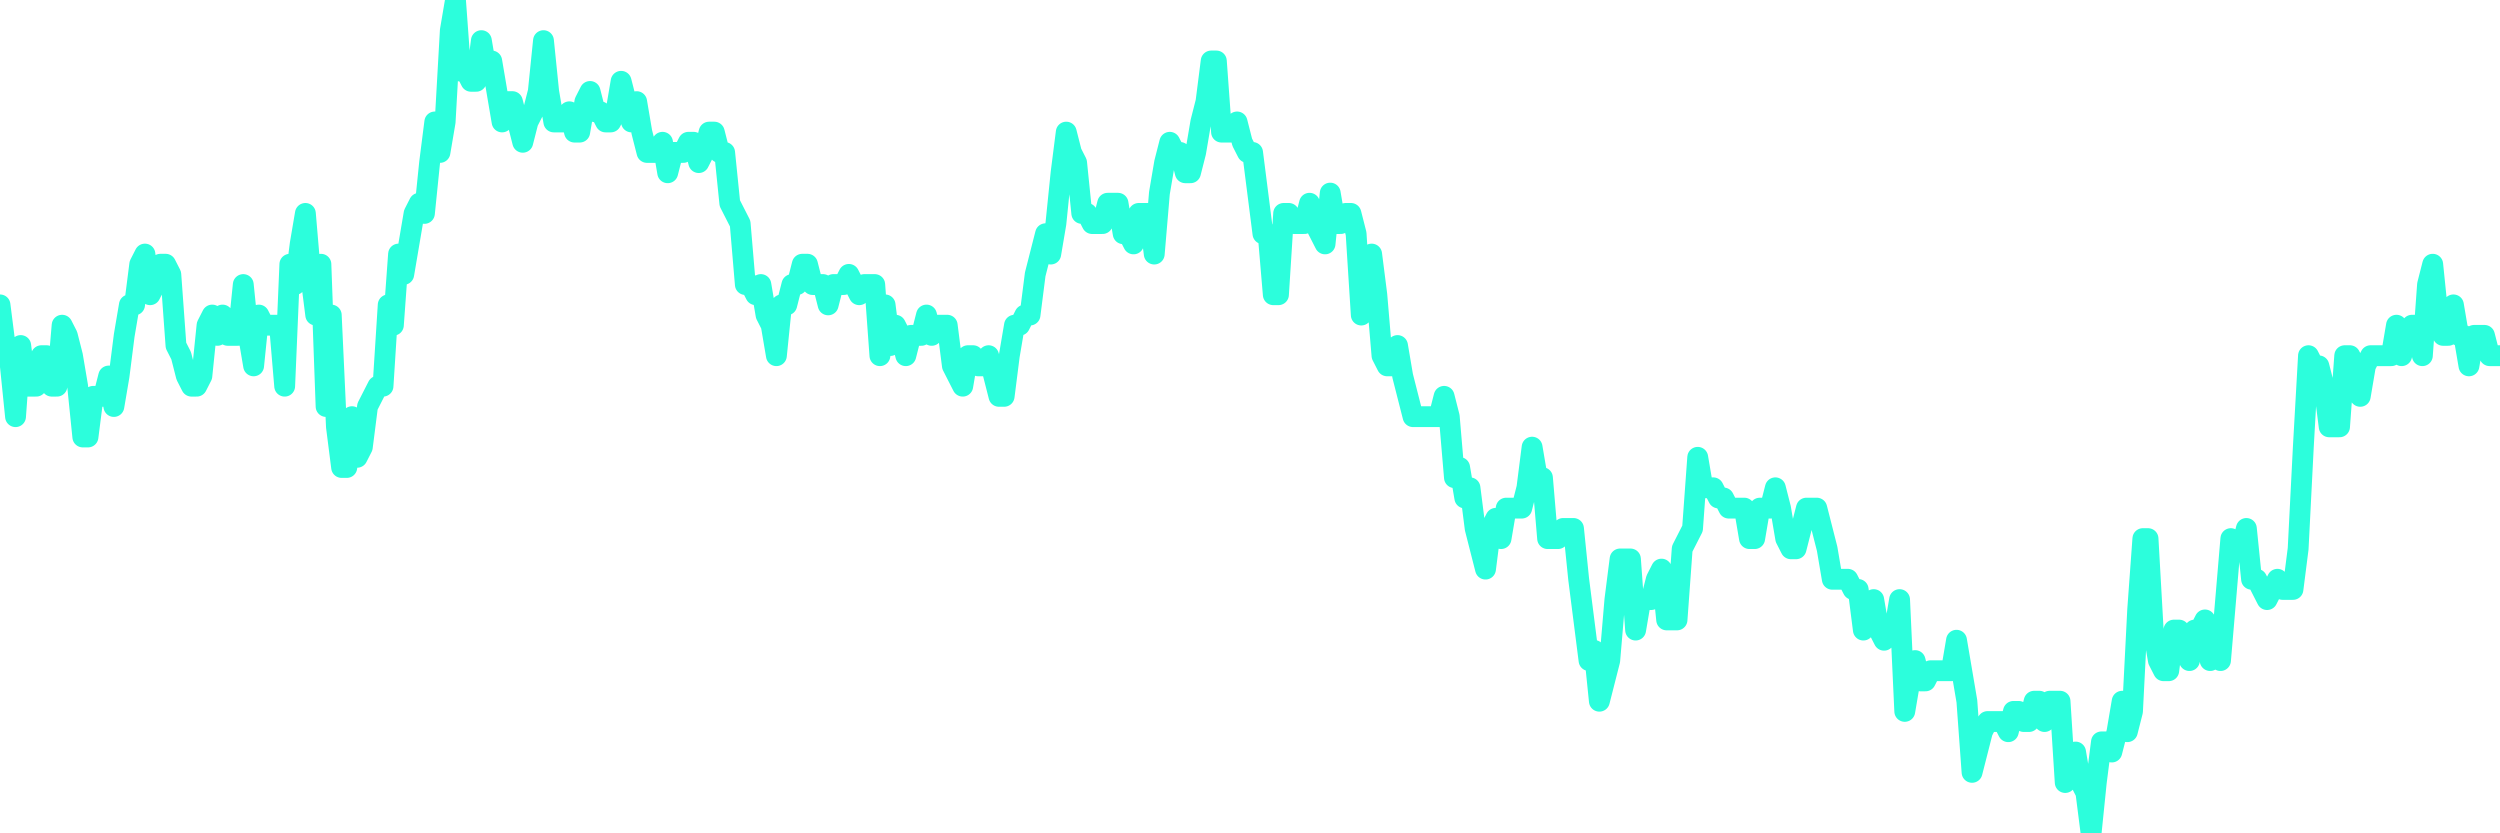 <?xml version="1.0" encoding="UTF-8"?>
<svg width="240" height="80" version="1.1" xmlns="http://www.w3.org/2000/svg">
    <path d="M0,29.268 L0.497,33.171 L0.994,35.122 L1.491,40 L1.988,33.171 L2.484,37.073 L2.981,37.073 L3.478,37.073 L3.975,34.146 L4.472,34.146 L4.969,37.073 L5.466,37.073 L5.963,31.22 L6.46,32.195 L6.957,34.146 L7.453,37.073 L7.95,41.951 L8.447,41.951 L8.944,38.049 L9.441,38.049 L9.938,38.049 L10.435,36.098 L10.932,39.024 L11.429,36.098 L11.925,32.195 L12.422,29.268 L12.919,29.268 L13.416,25.366 L13.913,24.39 L14.41,28.293 L14.907,27.317 L15.404,25.366 L15.901,25.366 L16.398,26.341 L16.894,33.171 L17.391,34.146 L17.888,36.098 L18.385,37.073 L18.882,37.073 L19.379,36.098 L19.876,31.22 L20.373,30.244 L20.87,32.195 L21.366,30.244 L21.863,32.195 L22.36,32.195 L22.857,32.195 L23.354,27.317 L23.851,32.195 L24.348,35.122 L24.845,30.244 L25.342,31.22 L25.839,31.22 L26.335,31.22 L26.832,31.22 L27.329,37.073 L27.826,25.366 L28.323,27.317 L28.82,23.415 L29.317,20.488 L29.814,26.341 L30.311,30.244 L30.807,25.366 L31.304,39.024 L31.801,30.244 L32.298,40.976 L32.795,44.878 L33.292,44.878 L33.789,40 L34.286,43.902 L34.783,42.927 L35.28,39.024 L35.776,38.049 L36.273,37.073 L36.77,37.073 L37.267,29.268 L37.764,31.22 L38.261,24.39 L38.758,26.341 L39.255,23.415 L39.752,20.488 L40.248,19.512 L40.745,20.488 L41.242,15.61 L41.739,11.707 L42.236,14.634 L42.733,11.707 L43.23,2.927 L43.727,0 L44.224,6.829 L44.72,6.829 L45.217,7.805 L45.714,7.805 L46.211,3.902 L46.708,6.829 L47.205,5.854 L47.702,8.78 L48.199,11.707 L48.696,9.756 L49.193,9.756 L49.689,11.707 L50.186,13.659 L50.683,11.707 L51.18,10.732 L51.677,8.78 L52.174,3.902 L52.671,8.78 L53.168,11.707 L53.665,11.707 L54.161,11.707 L54.658,10.732 L55.155,12.683 L55.652,12.683 L56.149,9.756 L56.646,8.78 L57.143,10.732 L57.64,10.732 L58.137,11.707 L58.634,11.707 L59.13,10.732 L59.627,7.805 L60.124,9.756 L60.621,11.707 L61.118,9.756 L61.615,12.683 L62.112,14.634 L62.609,14.634 L63.106,14.634 L63.602,13.659 L64.099,16.585 L64.596,14.634 L65.093,14.634 L65.59,14.634 L66.087,13.659 L66.584,13.659 L67.081,15.61 L67.578,14.634 L68.075,12.683 L68.571,12.683 L69.068,14.634 L69.565,14.634 L70.062,19.512 L70.559,20.488 L71.056,21.463 L71.553,27.317 L72.05,27.317 L72.547,28.293 L73.043,27.317 L73.54,30.244 L74.037,31.22 L74.534,34.146 L75.031,29.268 L75.528,29.268 L76.025,27.317 L76.522,27.317 L77.019,25.366 L77.516,25.366 L78.012,27.317 L78.509,27.317 L79.006,27.317 L79.503,29.268 L80,27.317 L80.497,27.317 L80.994,27.317 L81.491,26.341 L81.988,27.317 L82.484,28.293 L82.981,27.317 L83.478,27.317 L83.975,27.317 L84.472,34.146 L84.969,29.268 L85.466,33.171 L85.963,31.22 L86.46,32.195 L86.957,34.146 L87.453,32.195 L87.95,32.195 L88.447,32.195 L88.944,30.244 L89.441,32.195 L89.938,31.22 L90.435,31.22 L90.932,31.22 L91.429,35.122 L91.925,36.098 L92.422,37.073 L92.919,34.146 L93.416,34.146 L93.913,35.122 L94.41,35.122 L94.907,34.146 L95.404,36.098 L95.901,38.049 L96.398,38.049 L96.894,34.146 L97.391,31.22 L97.888,31.22 L98.385,30.244 L98.882,30.244 L99.379,26.341 L99.876,24.39 L100.373,22.439 L100.87,24.39 L101.366,21.463 L101.863,16.585 L102.36,12.683 L102.857,14.634 L103.354,15.61 L103.851,20.488 L104.348,20.488 L104.845,21.463 L105.342,21.463 L105.839,21.463 L106.335,19.512 L106.832,19.512 L107.329,19.512 L107.826,22.439 L108.323,22.439 L108.82,23.415 L109.317,20.488 L109.814,20.488 L110.311,20.488 L110.807,24.39 L111.304,18.537 L111.801,15.61 L112.298,13.659 L112.795,14.634 L113.292,14.634 L113.789,16.585 L114.286,16.585 L114.783,14.634 L115.28,11.707 L115.776,9.756 L116.273,5.854 L116.77,5.854 L117.267,12.683 L117.764,12.683 L118.261,12.683 L118.758,11.707 L119.255,13.659 L119.752,14.634 L120.248,14.634 L120.745,18.537 L121.242,22.439 L121.739,22.439 L122.236,28.293 L122.733,28.293 L123.23,20.488 L123.727,20.488 L124.224,21.463 L124.72,21.463 L125.217,21.463 L125.714,19.512 L126.211,21.463 L126.708,22.439 L127.205,23.415 L127.702,18.537 L128.199,21.463 L128.696,21.463 L129.193,20.488 L129.689,20.488 L130.186,22.439 L130.683,30.244 L131.18,28.293 L131.677,24.39 L132.174,28.293 L132.671,34.146 L133.168,35.122 L133.665,35.122 L134.161,33.171 L134.658,36.098 L135.155,38.049 L135.652,40 L136.149,40 L136.646,40 L137.143,40 L137.64,40 L138.137,40 L138.634,38.049 L139.13,40 L139.627,45.854 L140.124,44.878 L140.621,47.805 L141.118,46.829 L141.615,50.732 L142.112,52.683 L142.609,54.634 L143.106,50.732 L143.602,49.756 L144.099,51.707 L144.596,48.78 L145.093,48.78 L145.59,48.78 L146.087,48.78 L146.584,46.829 L147.081,42.927 L147.578,45.854 L148.075,45.854 L148.571,51.707 L149.068,51.707 L149.565,51.707 L150.062,50.732 L150.559,50.732 L151.056,50.732 L151.553,55.61 L152.05,59.512 L152.547,63.415 L153.043,62.439 L153.54,67.317 L154.037,65.366 L154.534,63.415 L155.031,57.561 L155.528,53.659 L156.025,53.659 L156.522,53.659 L157.019,60.488 L157.516,57.561 L158.012,57.561 L158.509,57.561 L159.006,55.61 L159.503,54.634 L160,59.512 L160.497,59.512 L160.994,59.512 L161.491,52.683 L161.988,51.707 L162.484,50.732 L162.981,43.902 L163.478,46.829 L163.975,46.829 L164.472,46.829 L164.969,47.805 L165.466,47.805 L165.963,48.78 L166.46,48.78 L166.957,48.78 L167.453,48.78 L167.95,51.707 L168.447,51.707 L168.944,48.78 L169.441,48.78 L169.938,48.78 L170.435,46.829 L170.932,48.78 L171.429,51.707 L171.925,52.683 L172.422,52.683 L172.919,50.732 L173.416,48.78 L173.913,48.78 L174.41,48.78 L174.907,50.732 L175.404,52.683 L175.901,55.61 L176.398,55.61 L176.894,55.61 L177.391,55.61 L177.888,56.585 L178.385,56.585 L178.882,60.488 L179.379,58.537 L179.876,57.561 L180.373,60.488 L180.87,61.463 L181.366,60.488 L181.863,60.488 L182.36,57.561 L182.857,68.293 L183.354,65.366 L183.851,63.415 L184.348,65.366 L184.845,65.366 L185.342,64.39 L185.839,64.39 L186.335,64.39 L186.832,64.39 L187.329,64.39 L187.826,61.463 L188.323,64.39 L188.82,67.317 L189.317,74.146 L189.814,72.195 L190.311,70.244 L190.807,69.268 L191.304,69.268 L191.801,69.268 L192.298,69.268 L192.795,70.244 L193.292,68.293 L193.789,68.293 L194.286,69.268 L194.783,69.268 L195.28,67.317 L195.776,67.317 L196.273,69.268 L196.77,67.317 L197.267,67.317 L197.764,67.317 L198.261,75.122 L198.758,74.146 L199.255,72.195 L199.752,75.122 L200.248,76.098 L200.745,80 L201.242,75.122 L201.739,71.22 L202.236,71.22 L202.733,72.195 L203.23,70.244 L203.727,67.317 L204.224,70.244 L204.72,68.293 L205.217,58.537 L205.714,51.707 L206.211,51.707 L206.708,60.488 L207.205,63.415 L207.702,64.39 L208.199,64.39 L208.696,60.488 L209.193,60.488 L209.689,61.463 L210.186,63.415 L210.683,60.488 L211.18,60.488 L211.677,59.512 L212.174,63.415 L212.671,62.439 L213.168,63.415 L213.665,57.561 L214.161,51.707 L214.658,52.683 L215.155,52.683 L215.652,50.732 L216.149,55.61 L216.646,55.61 L217.143,56.585 L217.64,57.561 L218.137,56.585 L218.634,55.61 L219.13,56.585 L219.627,56.585 L220.124,56.585 L220.621,52.683 L221.118,42.927 L221.615,34.146 L222.112,35.122 L222.609,35.122 L223.106,37.073 L223.602,40.976 L224.099,40.976 L224.596,40.976 L225.093,34.146 L225.59,34.146 L226.087,35.122 L226.584,38.049 L227.081,35.122 L227.578,34.146 L228.075,34.146 L228.571,34.146 L229.068,34.146 L229.565,34.146 L230.062,31.22 L230.559,34.146 L231.056,32.195 L231.553,31.22 L232.05,31.22 L232.547,34.146 L233.043,27.317 L233.54,25.366 L234.037,30.244 L234.534,32.195 L235.031,32.195 L235.528,29.268 L236.025,32.195 L236.522,32.195 L237.019,35.122 L237.516,32.195 L238.012,32.195 L238.509,32.195 L239.006,34.146 L239.503,34.146 L240,34.146" 
        fill="none" 
        stroke="#2CFEDC" 
        stroke-width="2" 
        stroke-linecap="round" 
        stroke-linejoin="round"/>
</svg>
